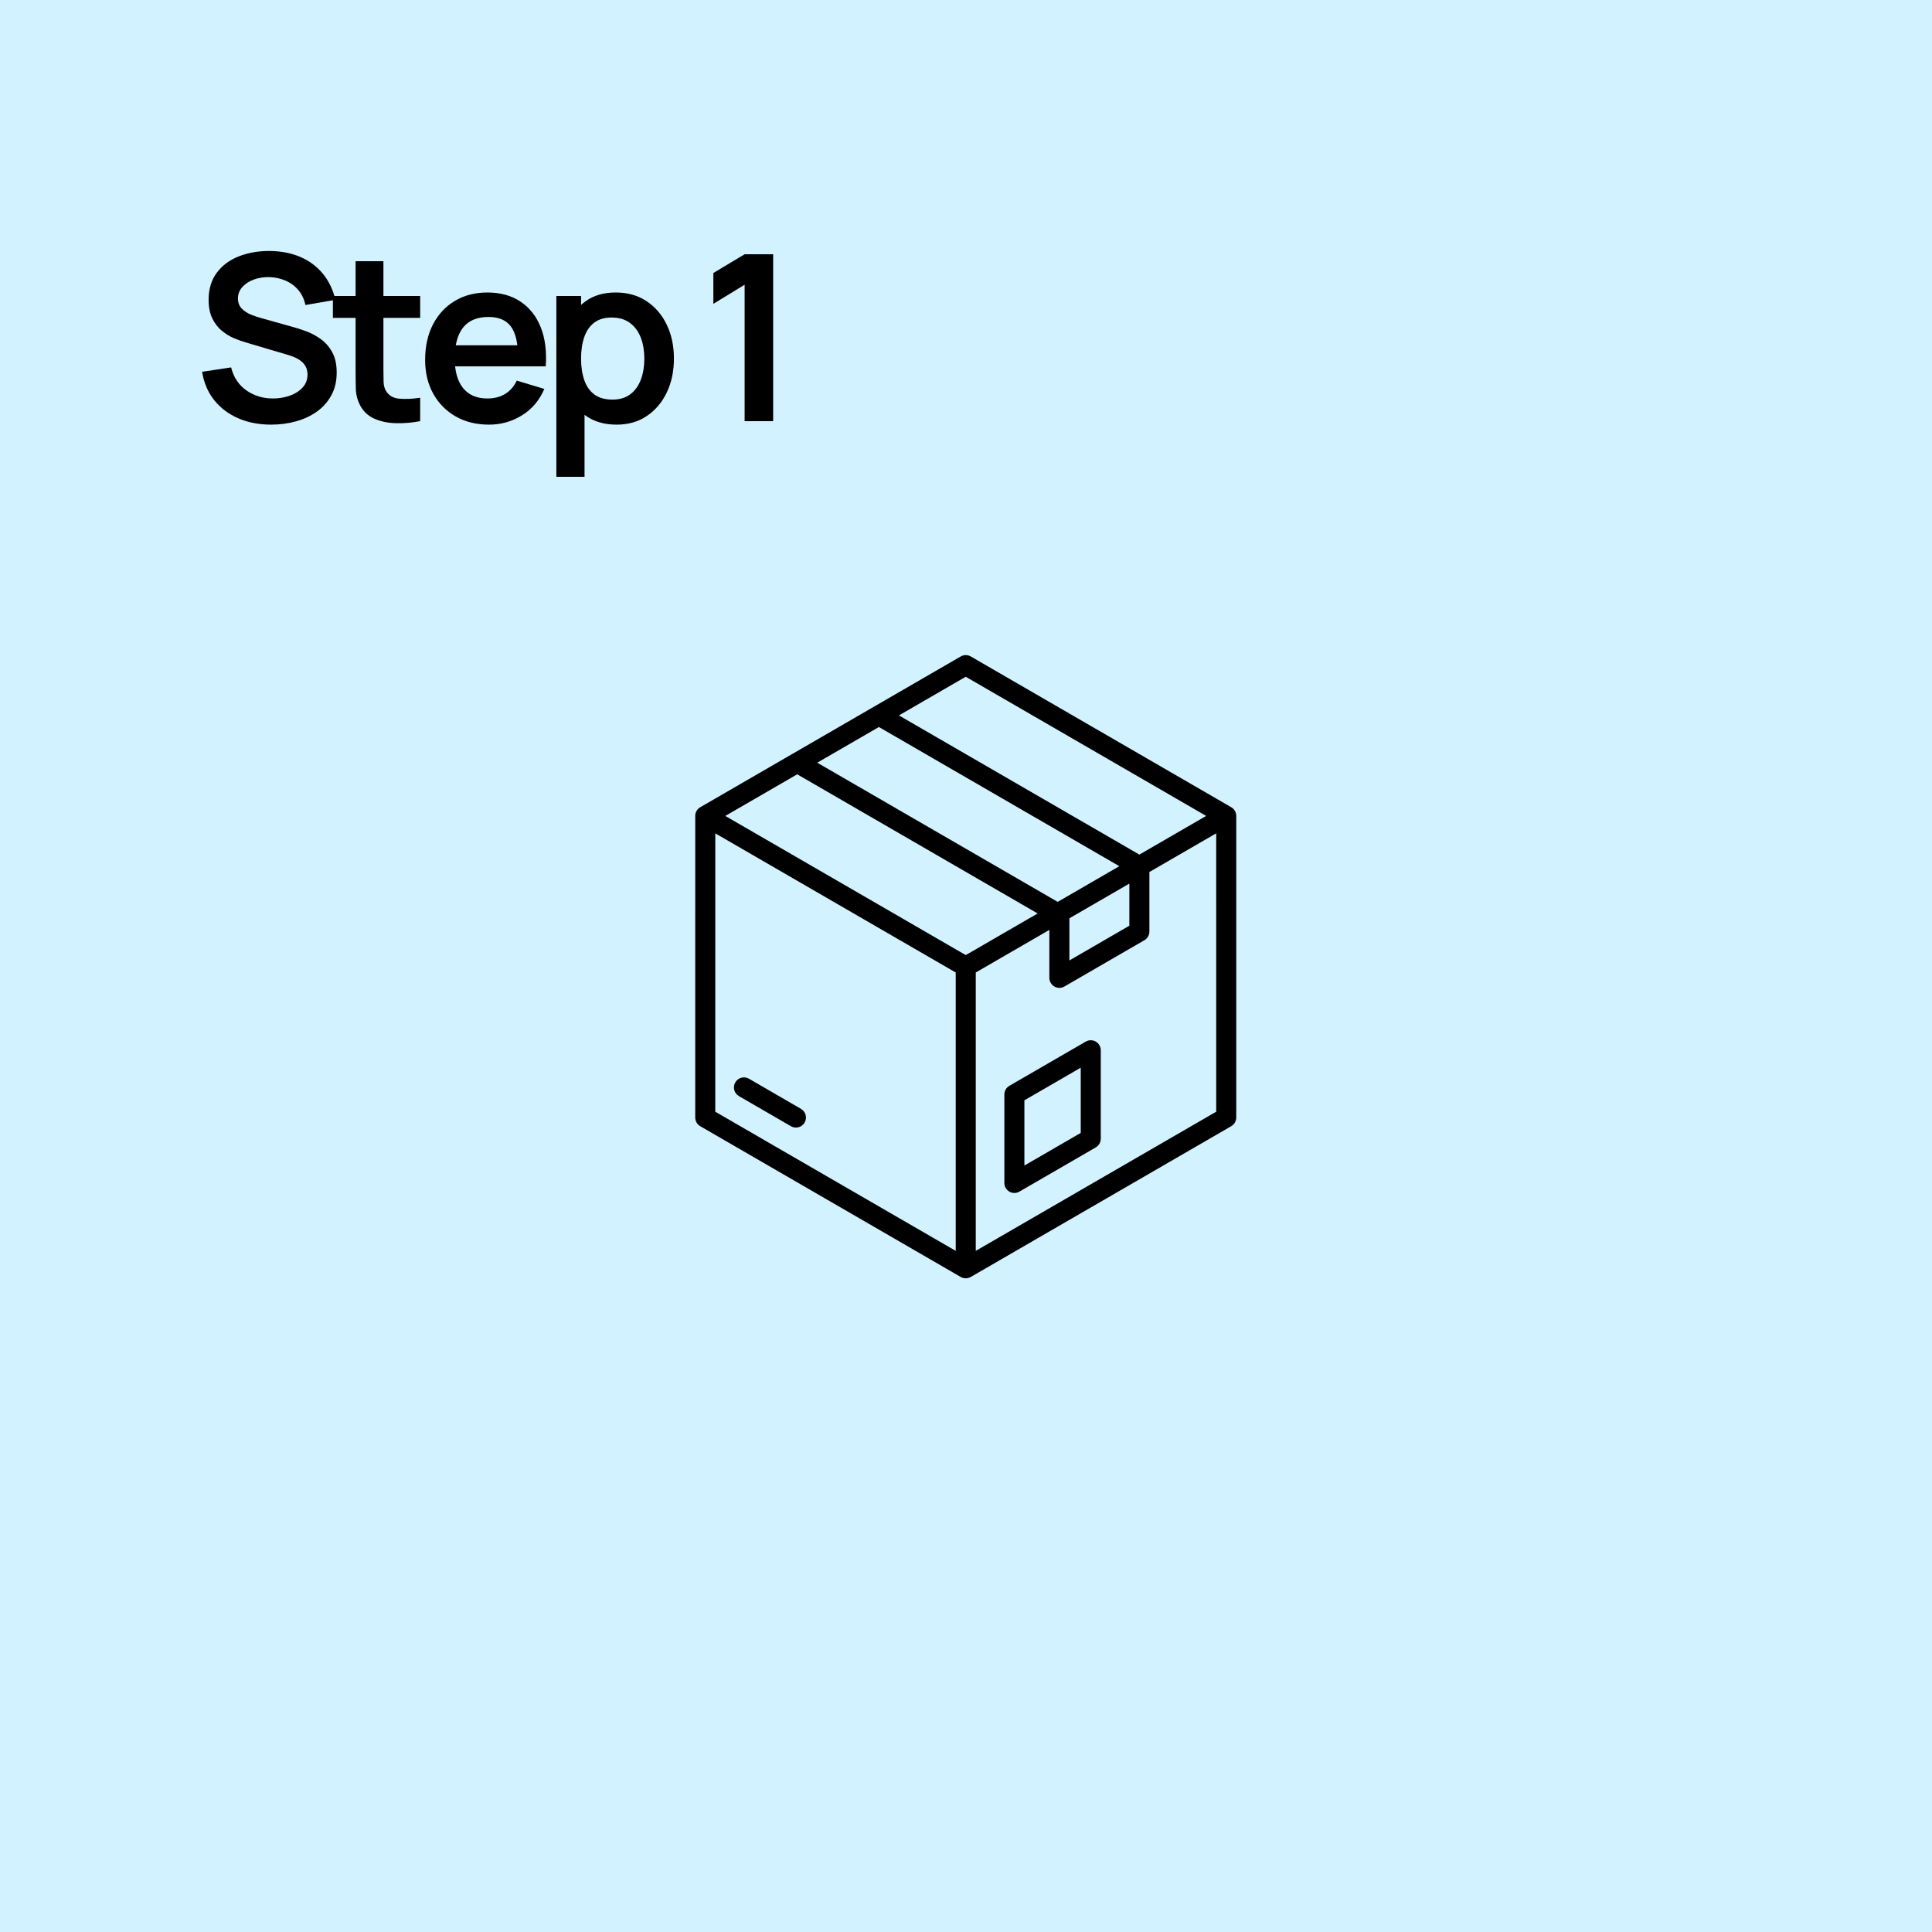 <svg version="1.0" preserveAspectRatio="xMidYMid meet" height="1000" viewBox="0 0 750 750" zoomAndPan="magnify" width="1000" xmlns:xlink="http://www.w3.org/1999/xlink" xmlns="http://www.w3.org/2000/svg"><defs><g></g><clipPath id="6eddb79497"><path clip-rule="nonzero" d="M 269.887 254.055 L 479.887 254.055 L 479.887 496.305 L 269.887 496.305 Z M 269.887 254.055"></path></clipPath></defs><rect fill-opacity="1" height="900" y="-75" fill="#ffffff" width="900" x="-75"></rect><rect fill-opacity="1" height="900" y="-75" fill="#d2f2ff" width="900" x="-75"></rect><g clip-path="url(#6eddb79497)"><path fill-rule="nonzero" fill-opacity="1" d="M 479.91 316.742 C 479.91 315.348 479.168 314.062 477.965 313.363 L 376.848 254.832 C 375.645 254.137 374.164 254.137 372.961 254.832 L 307.457 292.75 C 307.449 292.75 307.449 292.754 307.445 292.754 L 271.855 313.359 C 271.848 313.363 271.844 313.363 271.836 313.363 C 271.684 313.453 271.539 313.551 271.406 313.656 C 270.453 314.387 269.887 315.531 269.887 316.746 C 269.887 316.777 269.895 316.805 269.895 316.836 L 269.887 433.809 C 269.887 435.203 270.629 436.492 271.832 437.188 L 372.953 495.719 C 373.555 496.07 374.227 496.242 374.898 496.242 C 375.57 496.242 376.242 496.066 376.844 495.719 L 477.965 437.188 C 479.168 436.492 479.91 435.203 479.91 433.809 Z M 438.414 343.012 L 438.414 359.363 L 415.137 372.84 L 415.137 356.484 Z M 309.48 300.586 L 402.816 354.609 L 374.906 370.766 L 281.562 316.742 Z M 341.188 282.23 L 434.523 336.254 L 410.594 350.105 L 317.258 296.078 Z M 374.898 262.715 L 468.234 316.742 L 442.301 331.754 L 348.965 277.723 Z M 277.676 323.508 L 371.012 377.527 L 371.012 485.586 L 277.668 431.562 Z M 378.793 485.582 L 378.793 377.52 L 407.359 360.984 L 407.359 379.594 C 407.359 380.984 408.102 382.273 409.305 382.969 C 409.906 383.32 410.574 383.492 411.246 383.492 C 411.918 383.492 412.59 383.316 413.191 382.969 L 444.25 364.996 C 445.453 364.297 446.195 363.012 446.195 361.617 L 446.195 338.508 L 472.129 323.496 L 472.133 431.559 Z M 425.375 404.344 C 424.172 403.648 422.691 403.648 421.488 404.344 L 391.836 421.508 C 390.633 422.203 389.891 423.492 389.891 424.883 L 389.891 459.215 C 389.891 460.605 390.633 461.895 391.836 462.59 C 392.438 462.941 393.109 463.113 393.781 463.113 C 394.449 463.113 395.121 462.938 395.723 462.59 L 425.375 445.422 C 426.578 444.727 427.32 443.438 427.32 442.047 L 427.32 407.719 C 427.32 406.328 426.578 405.043 425.375 404.344 Z M 397.668 452.457 L 397.668 427.137 L 419.539 414.477 L 419.539 439.797 Z M 312.355 435.77 C 311.637 437.023 310.328 437.719 308.98 437.719 C 308.32 437.719 307.648 437.551 307.035 437.199 L 286.859 425.516 C 284.996 424.441 284.359 422.051 285.434 420.191 C 286.508 418.324 288.883 417.684 290.746 418.762 L 310.926 430.445 C 312.785 431.523 313.43 433.902 312.355 435.77 Z M 312.355 435.77" fill="#000000"></path></g><g fill-opacity="1" fill="#000000"><g transform="translate(75, 163.5)"><g><path d="M 30.281 1.344 C 25.539 1.344 21.273 0.52 17.484 -1.125 C 13.691 -2.77 10.57 -5.129 8.125 -8.203 C 5.676 -11.285 4.125 -14.941 3.469 -19.172 L 14.719 -20.875 C 15.676 -17.039 17.645 -14.07 20.625 -11.969 C 23.613 -9.863 27.055 -8.812 30.953 -8.812 C 33.266 -8.812 35.441 -9.172 37.484 -9.891 C 39.523 -10.617 41.18 -11.672 42.453 -13.047 C 43.734 -14.43 44.375 -16.129 44.375 -18.141 C 44.375 -19.035 44.223 -19.863 43.922 -20.625 C 43.617 -21.395 43.176 -22.078 42.594 -22.672 C 42.008 -23.273 41.258 -23.82 40.344 -24.312 C 39.426 -24.812 38.367 -25.242 37.172 -25.609 L 20.438 -30.562 C 18.988 -30.977 17.43 -31.535 15.766 -32.234 C 14.109 -32.941 12.535 -33.914 11.047 -35.156 C 9.555 -36.406 8.336 -38 7.391 -39.938 C 6.453 -41.875 5.984 -44.266 5.984 -47.109 C 5.984 -51.285 7.039 -54.789 9.156 -57.625 C 11.27 -60.457 14.117 -62.578 17.703 -63.984 C 21.285 -65.398 25.27 -66.094 29.656 -66.062 C 34.094 -66.031 38.051 -65.27 41.531 -63.781 C 45.008 -62.301 47.922 -60.148 50.266 -57.328 C 52.609 -54.504 54.258 -51.098 55.219 -47.109 L 43.562 -45.094 C 43.082 -47.375 42.16 -49.316 40.797 -50.922 C 39.43 -52.523 37.766 -53.742 35.797 -54.578 C 33.828 -55.422 31.734 -55.875 29.516 -55.938 C 27.359 -55.969 25.359 -55.645 23.516 -54.969 C 21.672 -54.289 20.188 -53.32 19.062 -52.062 C 17.938 -50.801 17.375 -49.332 17.375 -47.656 C 17.375 -46.062 17.852 -44.758 18.812 -43.75 C 19.77 -42.75 20.961 -41.957 22.391 -41.375 C 23.816 -40.789 25.266 -40.305 26.734 -39.922 L 38.344 -36.672 C 39.926 -36.254 41.707 -35.688 43.688 -34.969 C 45.676 -34.25 47.582 -33.242 49.406 -31.953 C 51.238 -30.66 52.742 -28.961 53.922 -26.859 C 55.109 -24.766 55.703 -22.098 55.703 -18.859 C 55.703 -15.492 55.004 -12.539 53.609 -10 C 52.223 -7.469 50.344 -5.363 47.969 -3.688 C 45.602 -2.008 42.895 -0.754 39.844 0.078 C 36.801 0.922 33.613 1.344 30.281 1.344 Z M 30.281 1.344"></path></g></g></g><g fill-opacity="1" fill="#000000"><g transform="translate(128.325, 163.5)"><g><path d="M 34.781 0 C 31.57 0.602 28.43 0.863 25.359 0.781 C 22.285 0.707 19.531 0.141 17.094 -0.922 C 14.664 -1.984 12.82 -3.672 11.562 -5.984 C 10.457 -8.086 9.875 -10.234 9.812 -12.422 C 9.75 -14.609 9.719 -17.082 9.719 -19.844 L 9.719 -62.094 L 20.516 -62.094 L 20.516 -20.469 C 20.516 -18.52 20.535 -16.812 20.578 -15.344 C 20.629 -13.875 20.941 -12.676 21.516 -11.75 C 22.586 -9.945 24.305 -8.941 26.672 -8.734 C 29.047 -8.523 31.75 -8.645 34.781 -9.094 Z M 0.906 -40.094 L 0.906 -48.594 L 34.781 -48.594 L 34.781 -40.094 Z M 0.906 -40.094"></path></g></g></g><g fill-opacity="1" fill="#000000"><g transform="translate(161.445, 163.5)"><g><path d="M 28.391 1.344 C 23.473 1.344 19.156 0.281 15.438 -1.844 C 11.719 -3.977 8.812 -6.93 6.719 -10.703 C 4.633 -14.484 3.594 -18.836 3.594 -23.766 C 3.594 -29.066 4.613 -33.676 6.656 -37.594 C 8.695 -41.508 11.531 -44.547 15.156 -46.703 C 18.789 -48.867 22.992 -49.953 27.766 -49.953 C 32.805 -49.953 37.086 -48.773 40.609 -46.422 C 44.141 -44.066 46.758 -40.742 48.469 -36.453 C 50.176 -32.16 50.82 -27.102 50.406 -21.281 L 39.641 -21.281 L 39.641 -25.25 C 39.609 -30.531 38.676 -34.383 36.844 -36.812 C 35.02 -39.238 32.145 -40.453 28.219 -40.453 C 23.781 -40.453 20.477 -39.078 18.312 -36.328 C 16.156 -33.586 15.078 -29.578 15.078 -24.297 C 15.078 -19.379 16.156 -15.566 18.312 -12.859 C 20.477 -10.16 23.629 -8.812 27.766 -8.812 C 30.43 -8.812 32.734 -9.406 34.672 -10.594 C 36.609 -11.781 38.102 -13.5 39.156 -15.75 L 49.859 -12.516 C 47.992 -8.129 45.117 -4.723 41.234 -2.297 C 37.359 0.129 33.078 1.344 28.391 1.344 Z M 11.656 -21.281 L 11.656 -29.469 L 45.094 -29.469 L 45.094 -21.281 Z M 11.656 -21.281"></path></g></g></g><g fill-opacity="1" fill="#000000"><g transform="translate(209.775, 163.5)"><g><path d="M 29.656 1.344 C 24.914 1.344 20.941 0.219 17.734 -2.031 C 14.523 -4.281 12.109 -7.348 10.484 -11.234 C 8.867 -15.117 8.062 -19.473 8.062 -24.297 C 8.062 -29.191 8.867 -33.57 10.484 -37.438 C 12.109 -41.312 14.484 -44.363 17.609 -46.594 C 20.742 -48.832 24.625 -49.953 29.25 -49.953 C 33.844 -49.953 37.828 -48.832 41.203 -46.594 C 44.578 -44.363 47.191 -41.32 49.047 -37.469 C 50.91 -33.613 51.844 -29.223 51.844 -24.297 C 51.844 -19.441 50.926 -15.078 49.094 -11.203 C 47.258 -7.336 44.676 -4.281 41.344 -2.031 C 38.02 0.219 34.125 1.344 29.656 1.344 Z M 6.203 21.594 L 6.203 -48.594 L 15.797 -48.594 L 15.797 -14.484 L 17.141 -14.484 L 17.141 21.594 Z M 27.984 -8.375 C 30.805 -8.375 33.129 -9.078 34.953 -10.484 C 36.785 -11.891 38.145 -13.801 39.031 -16.219 C 39.914 -18.633 40.359 -21.328 40.359 -24.297 C 40.359 -27.234 39.91 -29.91 39.016 -32.328 C 38.117 -34.742 36.723 -36.664 34.828 -38.094 C 32.941 -39.52 30.539 -40.234 27.625 -40.234 C 24.863 -40.234 22.613 -39.562 20.875 -38.219 C 19.133 -36.883 17.852 -35.023 17.031 -32.641 C 16.207 -30.254 15.797 -27.473 15.797 -24.297 C 15.797 -21.148 16.207 -18.375 17.031 -15.969 C 17.852 -13.57 19.156 -11.707 20.938 -10.375 C 22.727 -9.039 25.078 -8.375 27.984 -8.375 Z M 27.984 -8.375"></path></g></g></g><g fill-opacity="1" fill="#000000"><g transform="translate(259.365, 163.5)"><g></g></g></g><g fill-opacity="1" fill="#000000"><g transform="translate(271.515, 163.5)"><g><path d="M 17.547 0 L 17.547 -52.969 L 5.406 -45.547 L 5.406 -57.516 L 17.547 -64.797 L 28.625 -64.797 L 28.625 0 Z M 17.547 0"></path></g></g></g></svg>